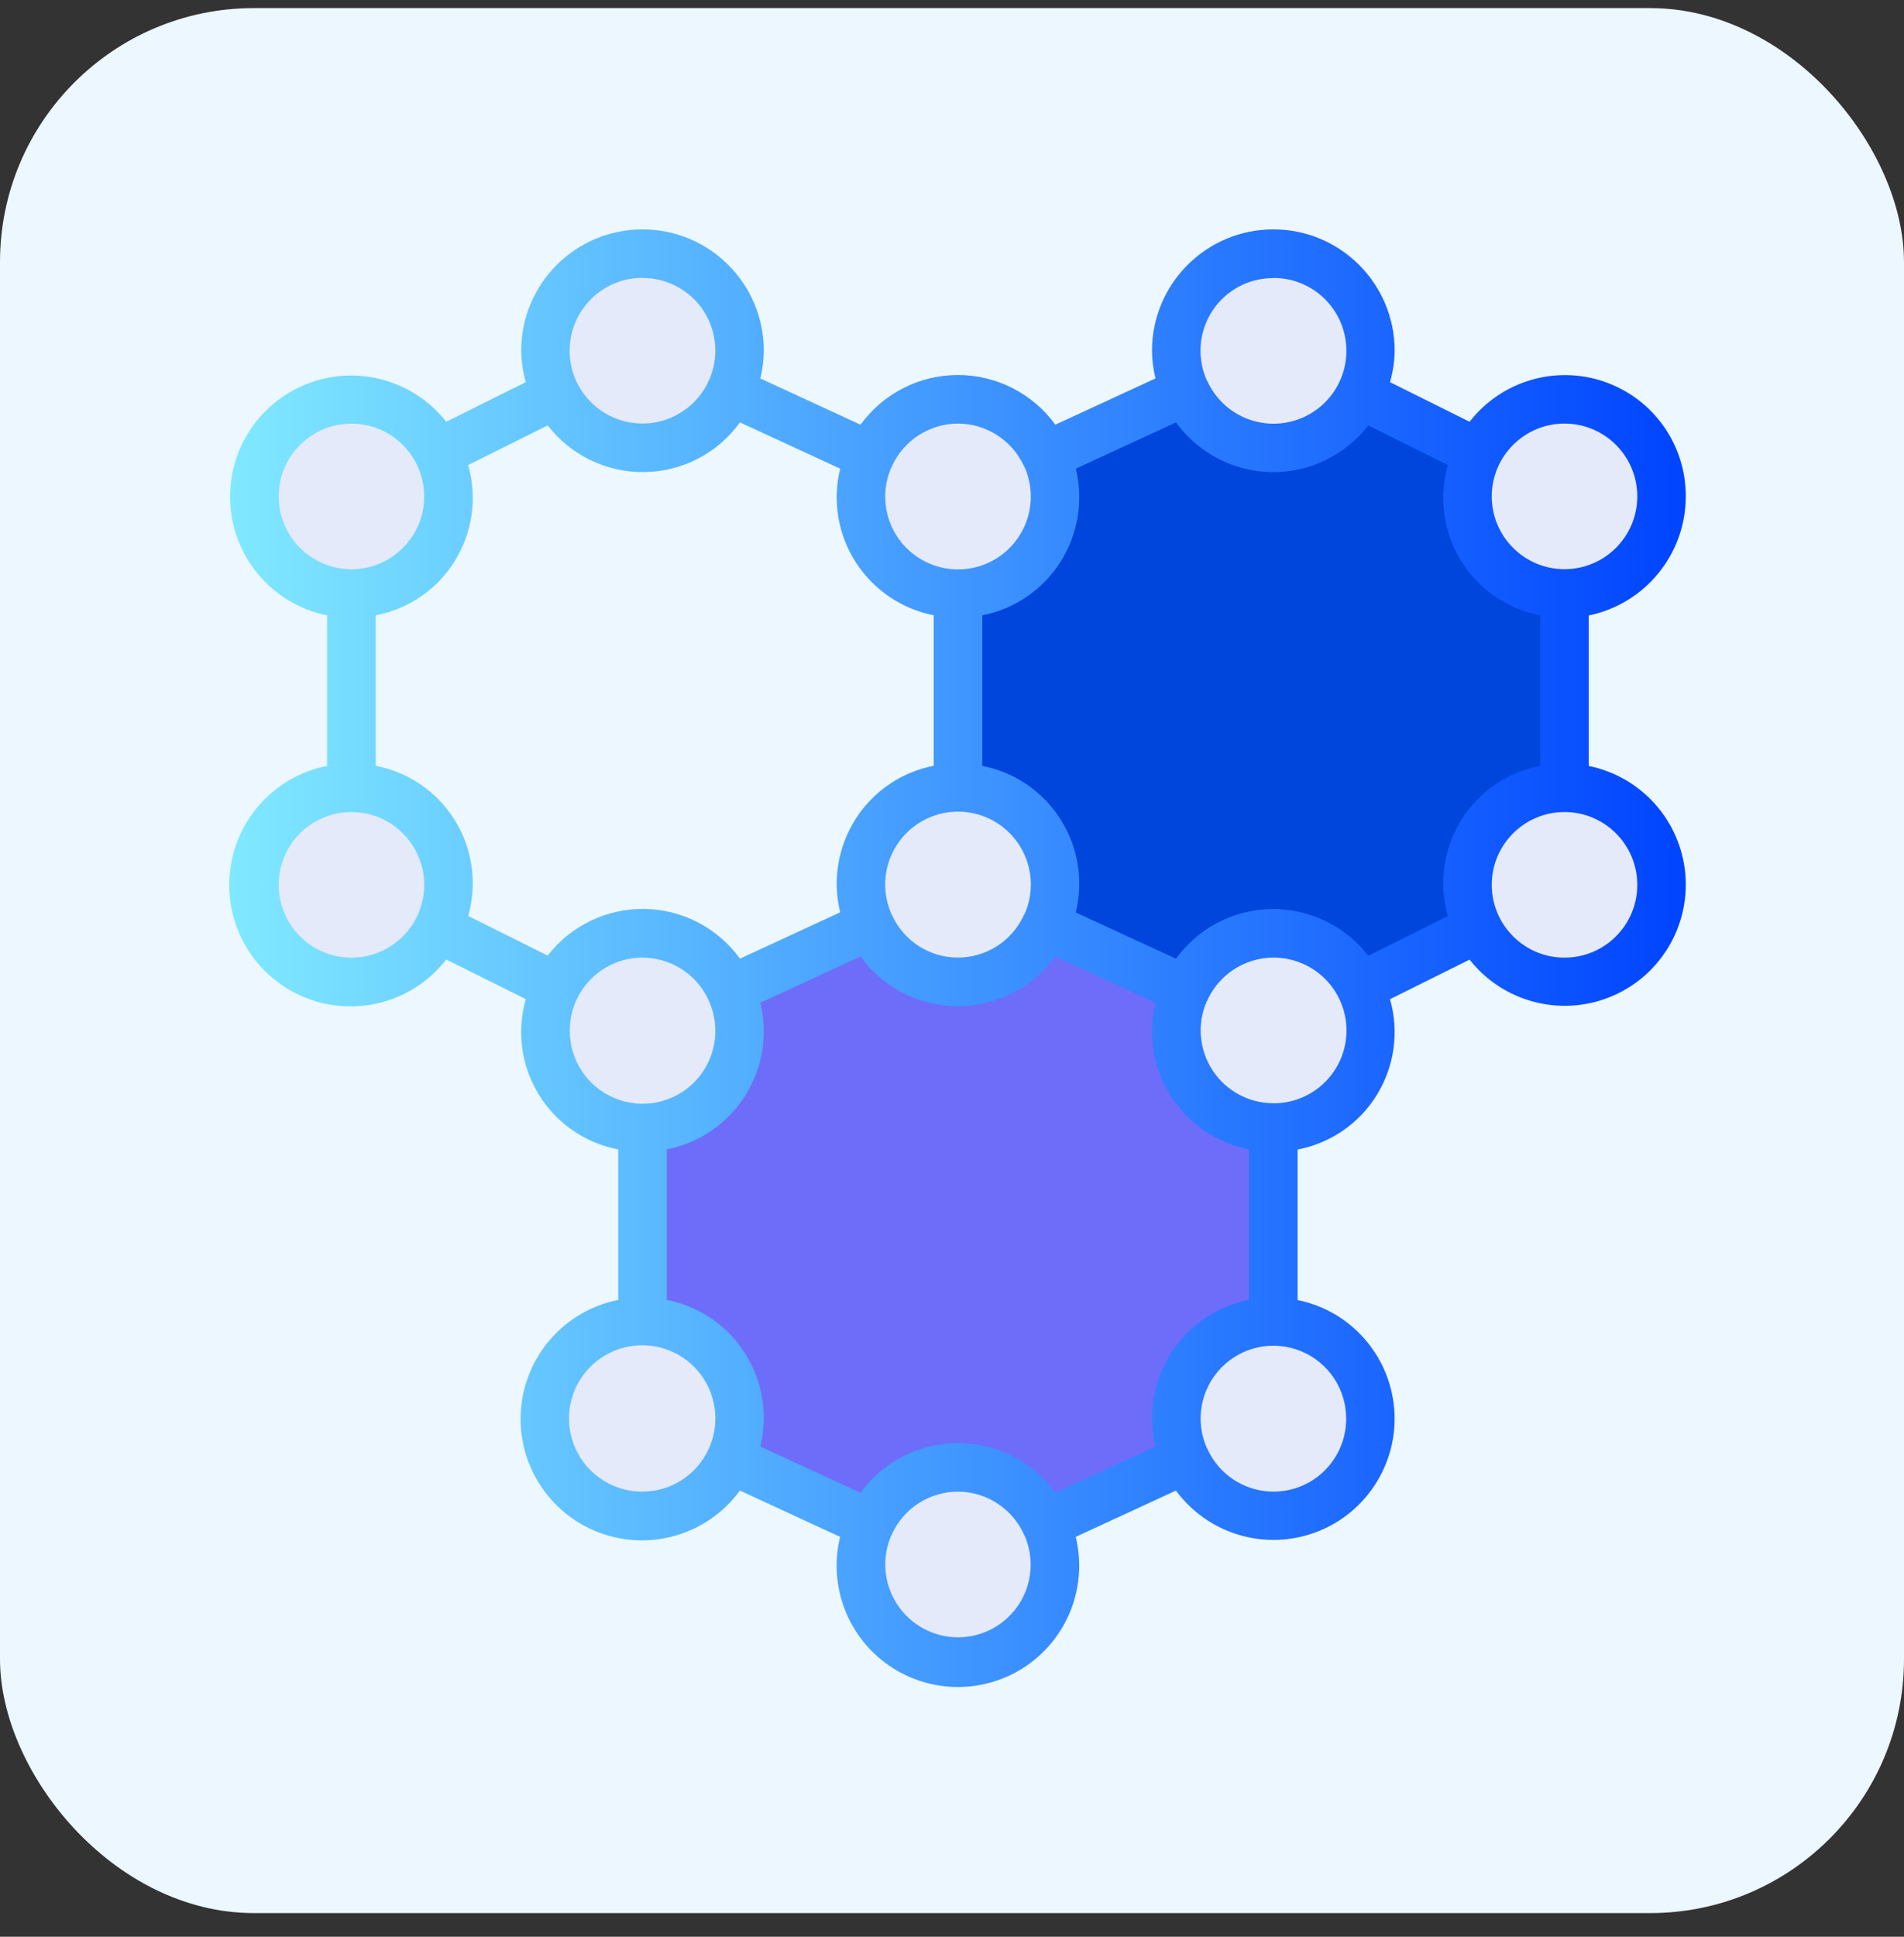 <svg width="60" height="61" viewBox="0 0 60 61" fill="none" xmlns="http://www.w3.org/2000/svg">
<rect x="0" y="0" width="60" height="61" fill="#333333" stroke="none"/>
<rect y="0.255" width="60" height="60" rx="8" fill="#ECF7FF"/>
<g clip-path="url(#clip0_1904_13485)">
<path d="M23.307 11.048C23.307 11.491 23.21 11.928 23.016 12.325C22.529 13.392 21.471 14.086 20.298 14.106C19.125 14.126 18.042 13.469 17.52 12.417C17.301 11.994 17.189 11.524 17.191 11.048C17.191 9.359 18.56 7.99 20.249 7.99C21.938 7.99 23.307 9.359 23.307 11.048Z" fill="#E4EAFA"/>
<path d="M33.247 15.636C33.247 17.325 31.877 18.694 30.189 18.694C28.5 18.694 27.13 17.325 27.13 15.636C27.13 15.193 27.227 14.757 27.421 14.36C27.915 13.275 28.998 12.578 30.189 12.578C31.379 12.578 32.462 13.275 32.956 14.36C33.15 14.757 33.249 15.195 33.247 15.636Z" fill="#E4EAFA"/>
<path d="M33.247 27.869C33.247 28.312 33.15 28.748 32.956 29.145C32.462 30.23 31.379 30.927 30.189 30.927C28.998 30.927 27.915 30.23 27.421 29.145C27.227 28.748 27.128 28.31 27.13 27.869C27.13 26.18 28.5 24.811 30.189 24.811C31.877 24.811 33.247 26.18 33.247 27.869Z" fill="#E4EAFA"/>
<path d="M52.36 15.636C52.36 17.325 50.991 18.695 49.302 18.695C47.613 18.695 46.244 17.325 46.244 15.636C46.244 15.16 46.354 14.691 46.573 14.267C47.21 13.006 48.63 12.345 50.006 12.671C51.381 12.997 52.356 14.223 52.36 15.636Z" fill="#E4EAFA"/>
<path d="M52.36 27.869C52.356 29.282 51.381 30.508 50.006 30.834C48.63 31.161 47.21 30.499 46.573 29.238C46.354 28.815 46.242 28.345 46.244 27.869C46.244 26.18 47.613 24.811 49.302 24.811C50.991 24.811 52.36 26.18 52.36 27.869Z" fill="#E4EAFA"/>
<path d="M14.133 15.636C14.14 17.195 12.978 18.514 11.43 18.701C9.882 18.889 8.438 17.885 8.074 16.369C7.71 14.851 8.539 13.302 10.003 12.766C11.467 12.23 13.103 12.874 13.804 14.267C14.023 14.691 14.135 15.16 14.133 15.636Z" fill="#E4EAFA"/>
<path d="M14.133 27.869C14.133 28.345 14.023 28.815 13.804 29.238C13.105 30.618 11.483 31.258 10.032 30.724C8.579 30.191 7.757 28.654 8.118 27.15C8.48 25.646 9.911 24.65 11.447 24.835C12.984 25.02 14.139 26.325 14.135 27.871L14.133 27.869Z" fill="#E4EAFA"/>
<path d="M23.307 44.687C23.307 45.13 23.21 45.567 23.016 45.964C22.355 47.366 20.743 48.045 19.277 47.538C17.811 47.033 16.962 45.503 17.306 43.993C17.65 42.482 19.076 41.47 20.617 41.649C22.159 41.828 23.316 43.137 23.307 44.687Z" fill="#E4EAFA"/>
<path d="M23.307 32.45C23.307 32.894 23.21 33.33 23.016 33.727C22.355 35.129 20.743 35.808 19.277 35.301C17.811 34.794 16.962 33.266 17.306 31.756C17.65 30.245 19.076 29.233 20.617 29.412C22.159 29.591 23.316 30.9 23.307 32.45Z" fill="#E4EAFA"/>
<path d="M43.186 11.048C43.186 11.524 43.076 11.994 42.858 12.417C42.335 13.469 41.255 14.126 40.079 14.106C38.907 14.086 37.848 13.394 37.361 12.325C37.167 11.928 37.068 11.489 37.07 11.048C37.07 9.359 38.439 7.99 40.128 7.99C41.817 7.99 43.186 9.359 43.186 11.048Z" fill="#E4EAFA"/>
<path d="M43.186 32.455C43.186 34.144 41.817 35.513 40.128 35.513C38.439 35.513 37.07 34.144 37.07 32.455C37.07 32.012 37.167 31.575 37.361 31.178C37.848 30.111 38.906 29.416 40.079 29.397C41.252 29.377 42.335 30.034 42.858 31.086C43.076 31.509 43.188 31.979 43.186 32.455Z" fill="#E4EAFA"/>
<path d="M43.186 44.687C43.188 46.123 42.192 47.368 40.788 47.675C39.385 47.981 37.956 47.269 37.359 45.964C37.165 45.567 37.066 45.128 37.068 44.687C37.068 42.998 38.437 41.629 40.126 41.629C41.815 41.629 43.184 42.998 43.184 44.687H43.186Z" fill="#E4EAFA"/>
<path d="M33.247 49.276C33.247 50.964 31.877 52.334 30.189 52.334C28.5 52.334 27.13 50.964 27.13 49.276C27.13 48.832 27.227 48.396 27.421 47.999C27.915 46.914 28.998 46.217 30.189 46.217C31.379 46.217 32.462 46.914 32.956 47.999C33.15 48.396 33.249 48.834 33.247 49.276Z" fill="#E4EAFA"/>
<path d="M40.128 35.513V41.629C38.439 41.629 37.07 42.998 37.07 44.687C37.07 45.13 37.167 45.567 37.361 45.964L32.958 47.997C32.464 46.912 31.382 46.215 30.191 46.215C29 46.215 27.918 46.912 27.424 47.997L23.021 45.964C23.215 45.567 23.314 45.128 23.312 44.687C23.312 42.998 21.943 41.629 20.254 41.629V35.513C21.943 35.513 23.312 34.144 23.312 32.455C23.312 32.012 23.215 31.575 23.021 31.178L27.424 29.145C27.918 30.23 29 30.927 30.191 30.927C31.382 30.927 32.464 30.23 32.958 29.145L37.361 31.178C37.167 31.575 37.068 32.014 37.07 32.455C37.07 34.144 38.439 35.513 40.128 35.513Z" fill="#6D6DF9"/>
<path d="M49.302 18.694V24.811C47.614 24.811 46.244 26.18 46.244 27.869C46.244 28.345 46.355 28.815 46.573 29.238L42.858 31.088C42.335 30.036 41.255 29.379 40.08 29.399C38.907 29.419 37.848 30.111 37.361 31.18L32.958 29.148C33.152 28.751 33.251 28.312 33.249 27.871C33.249 26.182 31.88 24.813 30.191 24.813V18.697C31.88 18.697 33.249 17.327 33.249 15.639C33.249 15.195 33.152 14.759 32.958 14.362L37.361 12.329C37.848 13.396 38.907 14.091 40.08 14.111C41.252 14.13 42.335 13.473 42.858 12.422L46.573 14.272C46.355 14.695 46.242 15.165 46.244 15.641C46.244 17.33 47.614 18.699 49.302 18.699V18.694Z" fill="#0046DC"/>
<path d="M53.123 15.636C53.13 14.007 52.098 12.554 50.559 12.023C49.02 11.491 47.311 11.998 46.31 13.284L43.803 12.036C43.896 11.714 43.945 11.383 43.949 11.048C43.949 8.936 42.238 7.225 40.126 7.225C38.014 7.225 36.303 8.936 36.303 11.048C36.305 11.341 36.342 11.635 36.413 11.919L33.256 13.376C32.543 12.393 31.401 11.811 30.186 11.811C28.972 11.811 27.832 12.393 27.117 13.376L23.96 11.919C24.031 11.635 24.066 11.341 24.07 11.048C24.07 8.936 22.359 7.225 20.247 7.225C18.135 7.225 16.424 8.936 16.424 11.048C16.428 11.381 16.477 11.714 16.569 12.036L14.062 13.284C13.017 11.957 11.227 11.474 9.657 12.098C8.087 12.722 7.115 14.3 7.265 15.983C7.415 17.665 8.654 19.047 10.308 19.382V24.123C8.643 24.449 7.393 25.836 7.239 27.527C7.084 29.218 8.063 30.806 9.642 31.43C11.22 32.054 13.022 31.56 14.062 30.221L16.569 31.469C16.278 32.486 16.426 33.579 16.982 34.479C17.535 35.381 18.444 36.005 19.482 36.203V40.943C17.804 41.276 16.552 42.685 16.417 44.39C16.283 46.094 17.295 47.684 18.9 48.277C20.503 48.872 22.309 48.327 23.316 46.947L26.474 48.405C26.096 49.946 26.712 51.56 28.017 52.459C29.322 53.359 31.051 53.359 32.356 52.459C33.661 51.56 34.276 49.946 33.899 48.405L37.057 46.947C38.066 48.319 39.863 48.856 41.462 48.261C43.058 47.666 44.068 46.085 43.936 44.387C43.803 42.69 42.56 41.283 40.891 40.946V36.205C41.929 36.007 42.838 35.383 43.391 34.481C43.945 33.579 44.094 32.488 43.803 31.471L46.31 30.224C47.355 31.551 49.148 32.032 50.716 31.41C52.285 30.786 53.258 29.207 53.108 27.525C52.958 25.843 51.721 24.46 50.065 24.125V19.385C51.844 19.019 53.121 17.453 53.123 15.639V15.636ZM49.302 13.341C50.57 13.341 51.595 14.369 51.595 15.634C51.595 16.9 50.568 17.927 49.302 17.927C48.037 17.927 47.009 16.9 47.009 15.634C47.009 14.369 48.037 13.341 49.302 13.341ZM40.128 8.755C41.268 8.751 42.236 9.584 42.403 10.711C42.571 11.838 41.888 12.916 40.796 13.246C39.705 13.577 38.538 13.055 38.056 12.023C38.056 12.018 38.056 12.012 38.051 12.007C38.047 12.003 38.038 11.992 38.031 11.983C37.714 11.275 37.776 10.453 38.199 9.8C38.622 9.148 39.347 8.755 40.124 8.76L40.128 8.755ZM30.189 13.341C31.075 13.343 31.882 13.859 32.259 14.662C32.259 14.666 32.259 14.673 32.263 14.68C32.268 14.686 32.283 14.708 32.292 14.724C32.711 15.685 32.424 16.807 31.598 17.451C30.768 18.095 29.611 18.095 28.782 17.451C27.953 16.807 27.669 15.685 28.087 14.724C28.096 14.708 28.11 14.697 28.116 14.68C28.123 14.662 28.116 14.668 28.116 14.664C28.493 13.859 29.3 13.343 30.189 13.341ZM32.281 28.797C32.281 28.797 32.266 28.812 32.261 28.823C32.257 28.834 32.261 28.834 32.257 28.839C31.882 29.644 31.075 30.16 30.186 30.16C29.298 30.16 28.491 29.644 28.116 28.839V28.823C28.116 28.823 28.103 28.808 28.096 28.797C27.664 27.836 27.944 26.702 28.775 26.052C29.607 25.402 30.773 25.402 31.604 26.052C32.435 26.702 32.715 27.836 32.283 28.797H32.279H32.281ZM20.249 8.755C21.025 8.753 21.751 9.145 22.174 9.796C22.597 10.446 22.659 11.269 22.342 11.979C22.337 11.987 22.326 11.994 22.322 12.003C22.317 12.012 22.322 12.014 22.322 12.018C21.839 13.05 20.673 13.57 19.583 13.242C18.494 12.913 17.808 11.835 17.976 10.709C18.144 9.582 19.112 8.749 20.249 8.751V8.755ZM8.782 15.636C8.782 14.369 9.809 13.343 11.075 13.343C12.341 13.343 13.368 14.371 13.368 15.636C13.368 16.902 12.341 17.929 11.075 17.929C9.809 17.929 8.782 16.902 8.782 15.636ZM11.075 30.162C9.807 30.162 8.782 29.134 8.782 27.869C8.782 26.603 9.809 25.576 11.075 25.576C12.341 25.576 13.368 26.603 13.368 27.869C13.368 29.134 12.341 30.162 11.075 30.162ZM14.753 28.854C15.044 27.838 14.894 26.747 14.34 25.845C13.787 24.945 12.879 24.319 11.84 24.121V19.38C12.879 19.182 13.787 18.558 14.34 17.656C14.894 16.754 15.044 15.663 14.753 14.646L17.259 13.399C17.989 14.342 19.12 14.887 20.313 14.869C21.506 14.851 22.619 14.272 23.318 13.304L26.476 14.761C26.229 15.767 26.403 16.829 26.961 17.7C27.519 18.571 28.407 19.18 29.424 19.378V24.118C28.407 24.317 27.516 24.923 26.961 25.796C26.405 26.669 26.229 27.732 26.476 28.735L23.318 30.193C22.619 29.227 21.506 28.647 20.313 28.627C19.12 28.61 17.989 29.154 17.259 30.098L14.753 28.85V28.854ZM17.956 32.455C17.956 31.381 18.699 30.451 19.747 30.217C20.794 29.983 21.865 30.51 22.32 31.483V31.5C22.32 31.5 22.34 31.529 22.348 31.544C22.725 32.4 22.544 33.401 21.892 34.071C21.239 34.741 20.245 34.949 19.378 34.591C18.512 34.236 17.95 33.392 17.956 32.455ZM20.249 46.98C19.226 46.985 18.325 46.317 18.029 45.338C17.734 44.359 18.122 43.303 18.979 42.745C19.837 42.187 20.957 42.26 21.735 42.923C22.514 43.587 22.758 44.685 22.342 45.618C22.337 45.627 22.326 45.633 22.322 45.642C22.317 45.651 22.322 45.653 22.322 45.657C21.945 46.462 21.138 46.978 20.249 46.98ZM30.189 51.569C29.417 51.569 28.696 51.178 28.273 50.532C27.849 49.886 27.779 49.07 28.085 48.363C28.094 48.347 28.107 48.336 28.114 48.319C28.12 48.301 28.114 48.307 28.114 48.303C28.489 47.498 29.296 46.982 30.184 46.982C31.073 46.982 31.88 47.498 32.255 48.303C32.255 48.307 32.255 48.314 32.259 48.321C32.263 48.327 32.279 48.349 32.288 48.365C32.596 49.073 32.528 49.888 32.105 50.534C31.681 51.18 30.96 51.569 30.189 51.569ZM33.256 47.018C32.543 46.034 31.401 45.452 30.186 45.452C28.972 45.452 27.832 46.034 27.117 47.018L23.96 45.56C24.207 44.555 24.033 43.492 23.475 42.619C22.917 41.746 22.026 41.14 21.012 40.941V36.201C22.029 36.002 22.919 35.396 23.475 34.523C24.031 33.65 24.207 32.587 23.96 31.584L27.117 30.127C27.829 31.11 28.972 31.692 30.186 31.692C31.401 31.692 32.541 31.11 33.256 30.127L36.413 31.584C36.166 32.589 36.34 33.652 36.898 34.523C37.456 35.394 38.344 36.002 39.361 36.201V40.941C38.344 41.14 37.454 41.746 36.898 42.619C36.342 43.492 36.166 44.555 36.413 45.558L33.256 47.018ZM42.421 44.687C42.421 45.761 41.678 46.691 40.631 46.925C39.583 47.159 38.514 46.632 38.06 45.66C38.06 45.655 38.06 45.648 38.056 45.644C38.051 45.64 38.042 45.629 38.036 45.618C37.652 44.762 37.826 43.761 38.477 43.087C39.127 42.412 40.121 42.2 40.99 42.553C41.859 42.906 42.425 43.75 42.421 44.687ZM40.128 34.748C39.356 34.748 38.635 34.358 38.212 33.712C37.789 33.066 37.718 32.25 38.025 31.542C38.033 31.527 38.047 31.516 38.053 31.498C38.06 31.48 38.053 31.487 38.058 31.483C38.541 30.451 39.707 29.93 40.798 30.259C41.89 30.587 42.573 31.668 42.406 32.794C42.238 33.921 41.268 34.752 40.13 34.75L40.128 34.748ZM43.118 30.102C42.388 29.159 41.257 28.614 40.064 28.632C38.871 28.649 37.758 29.229 37.059 30.197L33.902 28.74C34.148 27.734 33.974 26.672 33.416 25.799C32.859 24.925 31.968 24.319 30.954 24.121V19.38C31.97 19.182 32.861 18.575 33.416 17.702C33.972 16.829 34.148 15.767 33.902 14.761L37.059 13.304C37.758 14.269 38.871 14.849 40.064 14.869C41.257 14.889 42.388 14.342 43.118 13.399L45.625 14.646C45.334 15.663 45.484 16.754 46.037 17.656C46.59 18.556 47.499 19.182 48.537 19.38V24.121C47.499 24.319 46.59 24.943 46.037 25.845C45.484 26.747 45.334 27.838 45.625 28.854L43.118 30.102ZM51.595 27.869C51.595 29.137 50.568 30.162 49.302 30.162C48.037 30.162 47.009 29.134 47.009 27.869C47.009 26.603 48.037 25.576 49.302 25.576C50.568 25.576 51.595 26.603 51.595 27.869Z" fill="url(#paint0_linear_1904_13485)"/>
</g>
<defs>
<linearGradient id="paint0_linear_1904_13485" x1="7.225" y1="30.179" x2="53.123" y2="30.179" gradientUnits="userSpaceOnUse">
<stop stop-color="#80E9FF"/>
<stop offset="1" stop-color="#0044FF"/>
</linearGradient>
<clipPath id="clip0_1904_13485">
<rect width="60" height="60" fill="white" transform="translate(0 0.255)"/>
</clipPath>
</defs>
</svg>
